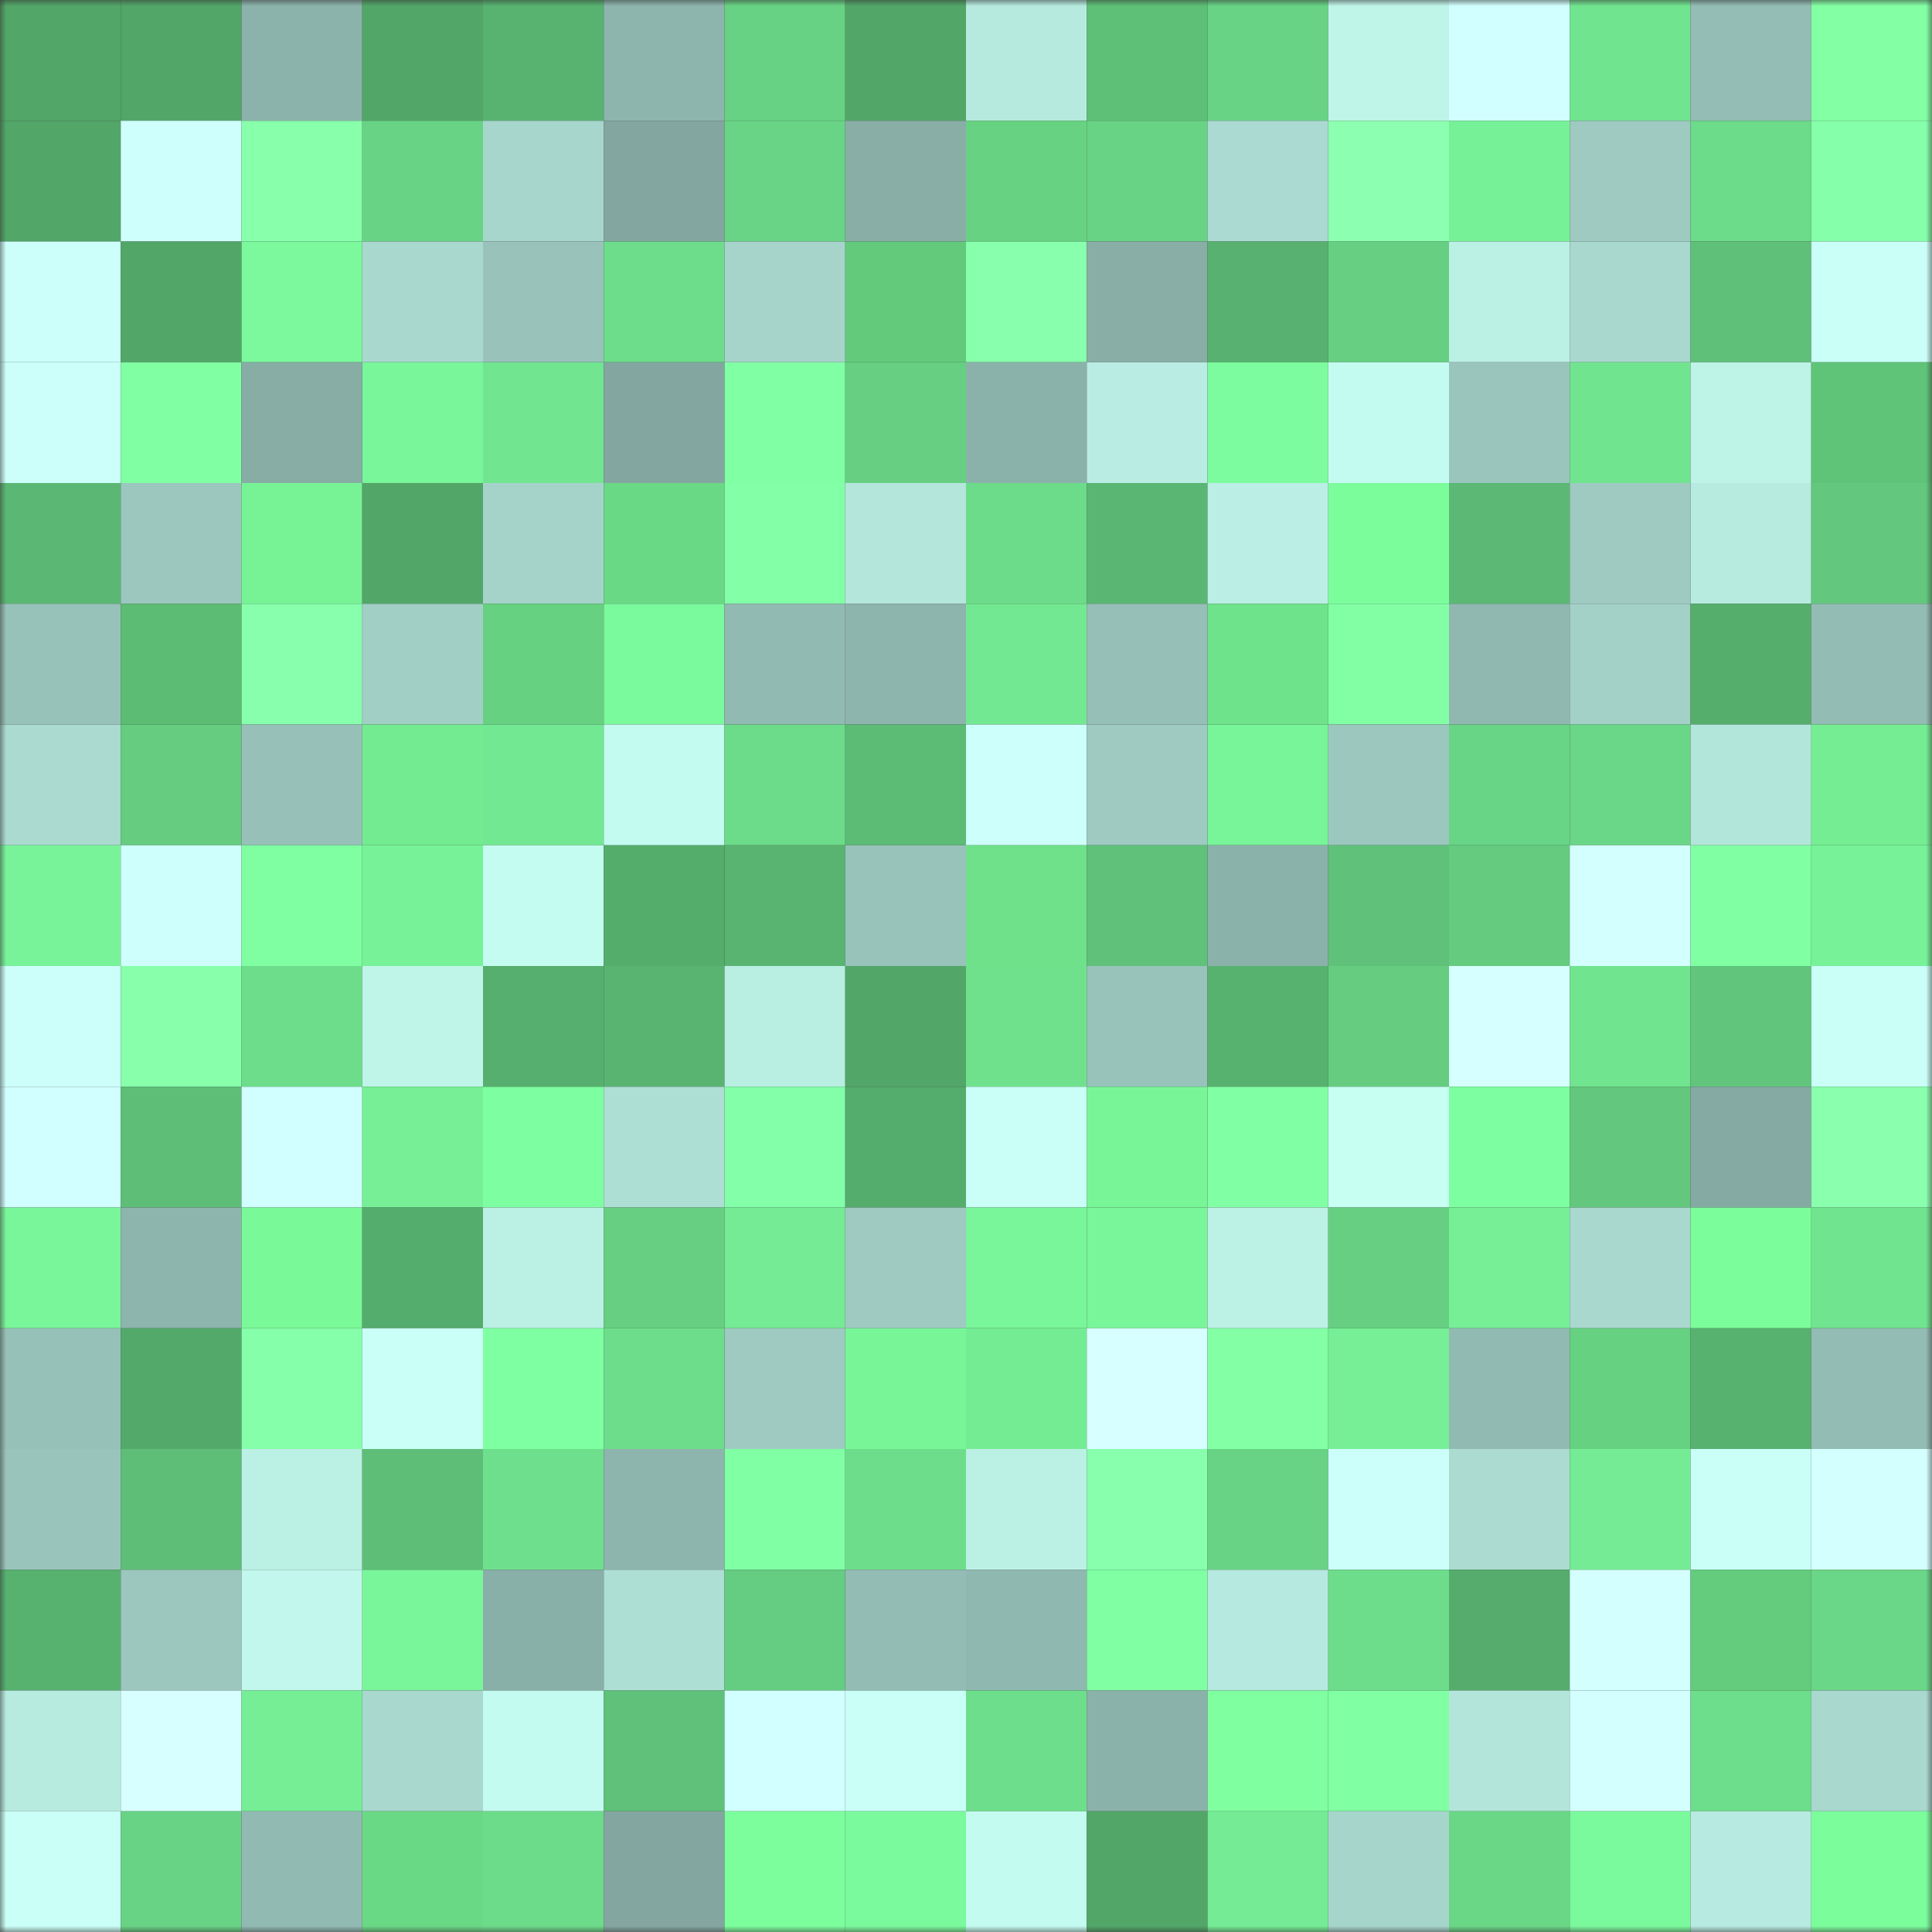 <svg viewBox="0 0 160 160" fill="none" role="img" xmlns="http://www.w3.org/2000/svg" width="240" height="240" name="lens%2Copenhei.lens"><rect x="0" y="0" width="160" height="160" fill="#333333" stroke="none"/><mask id="1010867192" mask-type="alpha" maskUnits="userSpaceOnUse" x="0" y="0" width="160" height="160"><rect width="160" height="160" fill="#FFFFFF"></rect></mask><g mask="url(#1010867192)"><rect x="0" y="0" width="10" height="10" fill="#52a668"></rect><rect x="10" y="0" width="10" height="10" fill="#52a668"></rect><rect x="20" y="0" width="10" height="10" fill="#8bb3ab"></rect><rect x="30" y="0" width="10" height="10" fill="#52a668"></rect><rect x="40" y="0" width="10" height="10" fill="#58b370"></rect><rect x="50" y="0" width="10" height="10" fill="#8db5ad"></rect><rect x="60" y="0" width="10" height="10" fill="#68d284"></rect><rect x="70" y="0" width="10" height="10" fill="#52a668"></rect><rect x="80" y="0" width="10" height="10" fill="#b6eadf"></rect><rect x="90" y="0" width="10" height="10" fill="#5ebf76"></rect><rect x="100" y="0" width="10" height="10" fill="#68d385"></rect><rect x="110" y="0" width="10" height="10" fill="#bff4e9"></rect><rect x="120" y="0" width="10" height="10" fill="#d1ffff"></rect><rect x="130" y="0" width="10" height="10" fill="#71e48f"></rect><rect x="140" y="0" width="10" height="10" fill="#94bdb5"></rect><rect x="150" y="0" width="10" height="10" fill="#83ffa4"></rect><rect x="0" y="10" width="10" height="10" fill="#52a668"></rect><rect x="10" y="10" width="10" height="10" fill="#cffffd"></rect><rect x="20" y="10" width="10" height="10" fill="#88ffab"></rect><rect x="30" y="10" width="10" height="10" fill="#68d385"></rect><rect x="40" y="10" width="10" height="10" fill="#a7d6cd"></rect><rect x="50" y="10" width="10" height="10" fill="#83a7a0"></rect><rect x="60" y="10" width="10" height="10" fill="#69d485"></rect><rect x="70" y="10" width="10" height="10" fill="#88aea6"></rect><rect x="80" y="10" width="10" height="10" fill="#67d382"></rect><rect x="90" y="10" width="10" height="10" fill="#68d385"></rect><rect x="100" y="10" width="10" height="10" fill="#aadad1"></rect><rect x="110" y="10" width="10" height="10" fill="#8cffb0"></rect><rect x="120" y="10" width="10" height="10" fill="#77f197"></rect><rect x="130" y="10" width="10" height="10" fill="#9ecac1"></rect><rect x="140" y="10" width="10" height="10" fill="#6cdb8a"></rect><rect x="150" y="10" width="10" height="10" fill="#85ffaa"></rect><rect x="0" y="20" width="10" height="10" fill="#ccfffa"></rect><rect x="10" y="20" width="10" height="10" fill="#52a668"></rect><rect x="20" y="20" width="10" height="10" fill="#7bf99c"></rect><rect x="30" y="20" width="10" height="10" fill="#a9d8cf"></rect><rect x="40" y="20" width="10" height="10" fill="#98c2ba"></rect><rect x="50" y="20" width="10" height="10" fill="#6ddd8b"></rect><rect x="60" y="20" width="10" height="10" fill="#a6d4cb"></rect><rect x="70" y="20" width="10" height="10" fill="#63ca7c"></rect><rect x="80" y="20" width="10" height="10" fill="#88ffad"></rect><rect x="90" y="20" width="10" height="10" fill="#88aea6"></rect><rect x="100" y="20" width="10" height="10" fill="#58b170"></rect><rect x="110" y="20" width="10" height="10" fill="#66cf82"></rect><rect x="120" y="20" width="10" height="10" fill="#bbf0e5"></rect><rect x="130" y="20" width="10" height="10" fill="#a9d8cf"></rect><rect x="140" y="20" width="10" height="10" fill="#5fc079"></rect><rect x="150" y="20" width="10" height="10" fill="#c9fff7"></rect><rect x="0" y="30" width="10" height="10" fill="#ccfff9"></rect><rect x="10" y="30" width="10" height="10" fill="#80ffa3"></rect><rect x="20" y="30" width="10" height="10" fill="#87ada5"></rect><rect x="30" y="30" width="10" height="10" fill="#79f59a"></rect><rect x="40" y="30" width="10" height="10" fill="#71e590"></rect><rect x="50" y="30" width="10" height="10" fill="#83a7a0"></rect><rect x="60" y="30" width="10" height="10" fill="#81ffa4"></rect><rect x="70" y="30" width="10" height="10" fill="#66cf82"></rect><rect x="80" y="30" width="10" height="10" fill="#8bb2aa"></rect><rect x="90" y="30" width="10" height="10" fill="#b9ede3"></rect><rect x="100" y="30" width="10" height="10" fill="#7cfc9e"></rect><rect x="110" y="30" width="10" height="10" fill="#c4fbf0"></rect><rect x="120" y="30" width="10" height="10" fill="#9ac5bd"></rect><rect x="130" y="30" width="10" height="10" fill="#71e48f"></rect><rect x="140" y="30" width="10" height="10" fill="#bef3e8"></rect><rect x="150" y="30" width="10" height="10" fill="#5fc378"></rect><rect x="0" y="40" width="10" height="10" fill="#5bb874"></rect><rect x="10" y="40" width="10" height="10" fill="#9bc7be"></rect><rect x="20" y="40" width="10" height="10" fill="#77f395"></rect><rect x="30" y="40" width="10" height="10" fill="#52a668"></rect><rect x="40" y="40" width="10" height="10" fill="#a5d3ca"></rect><rect x="50" y="40" width="10" height="10" fill="#6ad985"></rect><rect x="60" y="40" width="10" height="10" fill="#83ffa7"></rect><rect x="70" y="40" width="10" height="10" fill="#b4e6dc"></rect><rect x="80" y="40" width="10" height="10" fill="#6cdb8a"></rect><rect x="90" y="40" width="10" height="10" fill="#5ab773"></rect><rect x="100" y="40" width="10" height="10" fill="#bbefe5"></rect><rect x="110" y="40" width="10" height="10" fill="#7cfd9c"></rect><rect x="120" y="40" width="10" height="10" fill="#5bb975"></rect><rect x="130" y="40" width="10" height="10" fill="#9ecac1"></rect><rect x="140" y="40" width="10" height="10" fill="#b7ebe0"></rect><rect x="150" y="40" width="10" height="10" fill="#63c87e"></rect><rect x="0" y="50" width="10" height="10" fill="#97c2b9"></rect><rect x="10" y="50" width="10" height="10" fill="#5cbc73"></rect><rect x="20" y="50" width="10" height="10" fill="#87ffac"></rect><rect x="30" y="50" width="10" height="10" fill="#a1cec5"></rect><rect x="40" y="50" width="10" height="10" fill="#66d180"></rect><rect x="50" y="50" width="10" height="10" fill="#7bf99d"></rect><rect x="60" y="50" width="10" height="10" fill="#91bab2"></rect><rect x="70" y="50" width="10" height="10" fill="#8db5ad"></rect><rect x="80" y="50" width="10" height="10" fill="#73e892"></rect><rect x="90" y="50" width="10" height="10" fill="#96c0b7"></rect><rect x="100" y="50" width="10" height="10" fill="#6fe38b"></rect><rect x="110" y="50" width="10" height="10" fill="#82ffa5"></rect><rect x="120" y="50" width="10" height="10" fill="#90b8b0"></rect><rect x="130" y="50" width="10" height="10" fill="#a3d1c8"></rect><rect x="140" y="50" width="10" height="10" fill="#56ae6d"></rect><rect x="150" y="50" width="10" height="10" fill="#93bcb4"></rect><rect x="0" y="60" width="10" height="10" fill="#aadad0"></rect><rect x="10" y="60" width="10" height="10" fill="#65cc80"></rect><rect x="20" y="60" width="10" height="10" fill="#97c1b8"></rect><rect x="30" y="60" width="10" height="10" fill="#73eb90"></rect><rect x="40" y="60" width="10" height="10" fill="#73e892"></rect><rect x="50" y="60" width="10" height="10" fill="#c4fbf0"></rect><rect x="60" y="60" width="10" height="10" fill="#6cdb8a"></rect><rect x="70" y="60" width="10" height="10" fill="#5cbb75"></rect><rect x="80" y="60" width="10" height="10" fill="#cdfffb"></rect><rect x="90" y="60" width="10" height="10" fill="#9ecac1"></rect><rect x="100" y="60" width="10" height="10" fill="#78f499"></rect><rect x="110" y="60" width="10" height="10" fill="#9bc7be"></rect><rect x="120" y="60" width="10" height="10" fill="#68d485"></rect><rect x="130" y="60" width="10" height="10" fill="#6ad687"></rect><rect x="140" y="60" width="10" height="10" fill="#b3e6db"></rect><rect x="150" y="60" width="10" height="10" fill="#75ee93"></rect><rect x="0" y="70" width="10" height="10" fill="#78f399"></rect><rect x="10" y="70" width="10" height="10" fill="#cffffd"></rect><rect x="20" y="70" width="10" height="10" fill="#7fffa2"></rect><rect x="30" y="70" width="10" height="10" fill="#77f298"></rect><rect x="40" y="70" width="10" height="10" fill="#c5fcf1"></rect><rect x="50" y="70" width="10" height="10" fill="#55ad6b"></rect><rect x="60" y="70" width="10" height="10" fill="#59b472"></rect><rect x="70" y="70" width="10" height="10" fill="#98c3ba"></rect><rect x="80" y="70" width="10" height="10" fill="#6ee18a"></rect><rect x="90" y="70" width="10" height="10" fill="#5fc17a"></rect><rect x="100" y="70" width="10" height="10" fill="#8bb2aa"></rect><rect x="110" y="70" width="10" height="10" fill="#5fc17a"></rect><rect x="120" y="70" width="10" height="10" fill="#64cb7f"></rect><rect x="130" y="70" width="10" height="10" fill="#d4ffff"></rect><rect x="140" y="70" width="10" height="10" fill="#80ffa3"></rect><rect x="150" y="70" width="10" height="10" fill="#77f298"></rect><rect x="0" y="80" width="10" height="10" fill="#ccfffa"></rect><rect x="10" y="80" width="10" height="10" fill="#88ffab"></rect><rect x="20" y="80" width="10" height="10" fill="#6ddd8b"></rect><rect x="30" y="80" width="10" height="10" fill="#bff4e9"></rect><rect x="40" y="80" width="10" height="10" fill="#56af6e"></rect><rect x="50" y="80" width="10" height="10" fill="#59b471"></rect><rect x="60" y="80" width="10" height="10" fill="#b9eee3"></rect><rect x="70" y="80" width="10" height="10" fill="#52a668"></rect><rect x="80" y="80" width="10" height="10" fill="#6fe18d"></rect><rect x="90" y="80" width="10" height="10" fill="#98c3ba"></rect><rect x="100" y="80" width="10" height="10" fill="#57b16f"></rect><rect x="110" y="80" width="10" height="10" fill="#65cc80"></rect><rect x="120" y="80" width="10" height="10" fill="#d6ffff"></rect><rect x="130" y="80" width="10" height="10" fill="#71e48f"></rect><rect x="140" y="80" width="10" height="10" fill="#61c57c"></rect><rect x="150" y="80" width="10" height="10" fill="#c9fff7"></rect><rect x="0" y="90" width="10" height="10" fill="#d1ffff"></rect><rect x="10" y="90" width="10" height="10" fill="#5ebe78"></rect><rect x="20" y="90" width="10" height="10" fill="#d1ffff"></rect><rect x="30" y="90" width="10" height="10" fill="#76ef96"></rect><rect x="40" y="90" width="10" height="10" fill="#7dfea0"></rect><rect x="50" y="90" width="10" height="10" fill="#aedfd5"></rect><rect x="60" y="90" width="10" height="10" fill="#84ffa9"></rect><rect x="70" y="90" width="10" height="10" fill="#55ad6d"></rect><rect x="80" y="90" width="10" height="10" fill="#cafff8"></rect><rect x="90" y="90" width="10" height="10" fill="#78f697"></rect><rect x="100" y="90" width="10" height="10" fill="#81ffa4"></rect><rect x="110" y="90" width="10" height="10" fill="#c7fff3"></rect><rect x="120" y="90" width="10" height="10" fill="#7dfea0"></rect><rect x="130" y="90" width="10" height="10" fill="#63c87e"></rect><rect x="140" y="90" width="10" height="10" fill="#85aaa3"></rect><rect x="150" y="90" width="10" height="10" fill="#8affad"></rect><rect x="0" y="100" width="10" height="10" fill="#79f59a"></rect><rect x="10" y="100" width="10" height="10" fill="#8db5ad"></rect><rect x="20" y="100" width="10" height="10" fill="#7af999"></rect><rect x="30" y="100" width="10" height="10" fill="#55ad6d"></rect><rect x="40" y="100" width="10" height="10" fill="#bbf0e5"></rect><rect x="50" y="100" width="10" height="10" fill="#66cf82"></rect><rect x="60" y="100" width="10" height="10" fill="#74eb94"></rect><rect x="70" y="100" width="10" height="10" fill="#9ecac1"></rect><rect x="80" y="100" width="10" height="10" fill="#79f59a"></rect><rect x="90" y="100" width="10" height="10" fill="#79f59a"></rect><rect x="100" y="100" width="10" height="10" fill="#bcf1e6"></rect><rect x="110" y="100" width="10" height="10" fill="#66cf82"></rect><rect x="120" y="100" width="10" height="10" fill="#76ef97"></rect><rect x="130" y="100" width="10" height="10" fill="#a9d8cf"></rect><rect x="140" y="100" width="10" height="10" fill="#7cfd9b"></rect><rect x="150" y="100" width="10" height="10" fill="#71e48f"></rect><rect x="0" y="110" width="10" height="10" fill="#96c1b8"></rect><rect x="10" y="110" width="10" height="10" fill="#53a96a"></rect><rect x="20" y="110" width="10" height="10" fill="#85ffa9"></rect><rect x="30" y="110" width="10" height="10" fill="#c9fff7"></rect><rect x="40" y="110" width="10" height="10" fill="#7effa1"></rect><rect x="50" y="110" width="10" height="10" fill="#6ddd8b"></rect><rect x="60" y="110" width="10" height="10" fill="#9ecac1"></rect><rect x="70" y="110" width="10" height="10" fill="#78f697"></rect><rect x="80" y="110" width="10" height="10" fill="#74ec94"></rect><rect x="90" y="110" width="10" height="10" fill="#d7ffff"></rect><rect x="100" y="110" width="10" height="10" fill="#83ffa5"></rect><rect x="110" y="110" width="10" height="10" fill="#76ef96"></rect><rect x="120" y="110" width="10" height="10" fill="#91bab2"></rect><rect x="130" y="110" width="10" height="10" fill="#66d181"></rect><rect x="140" y="110" width="10" height="10" fill="#57b16f"></rect><rect x="150" y="110" width="10" height="10" fill="#93bcb4"></rect><rect x="0" y="120" width="10" height="10" fill="#99c4bb"></rect><rect x="10" y="120" width="10" height="10" fill="#5ebe78"></rect><rect x="20" y="120" width="10" height="10" fill="#bbf0e5"></rect><rect x="30" y="120" width="10" height="10" fill="#5ebe78"></rect><rect x="40" y="120" width="10" height="10" fill="#6edf8c"></rect><rect x="50" y="120" width="10" height="10" fill="#8db5ad"></rect><rect x="60" y="120" width="10" height="10" fill="#81ffa5"></rect><rect x="70" y="120" width="10" height="10" fill="#6ddd8b"></rect><rect x="80" y="120" width="10" height="10" fill="#bbf0e5"></rect><rect x="90" y="120" width="10" height="10" fill="#87ffac"></rect><rect x="100" y="120" width="10" height="10" fill="#68d385"></rect><rect x="110" y="120" width="10" height="10" fill="#ccfffa"></rect><rect x="120" y="120" width="10" height="10" fill="#abdbd1"></rect><rect x="130" y="120" width="10" height="10" fill="#74eb94"></rect><rect x="140" y="120" width="10" height="10" fill="#c9fff7"></rect><rect x="150" y="120" width="10" height="10" fill="#d4ffff"></rect><rect x="0" y="130" width="10" height="10" fill="#57b16f"></rect><rect x="10" y="130" width="10" height="10" fill="#9bc7be"></rect><rect x="20" y="130" width="10" height="10" fill="#c1f7ec"></rect><rect x="30" y="130" width="10" height="10" fill="#79f59a"></rect><rect x="40" y="130" width="10" height="10" fill="#89b0a8"></rect><rect x="50" y="130" width="10" height="10" fill="#aedfd5"></rect><rect x="60" y="130" width="10" height="10" fill="#65cd81"></rect><rect x="70" y="130" width="10" height="10" fill="#93bcb4"></rect><rect x="80" y="130" width="10" height="10" fill="#8fb8b0"></rect><rect x="90" y="130" width="10" height="10" fill="#80ffa3"></rect><rect x="100" y="130" width="10" height="10" fill="#b6e9df"></rect><rect x="110" y="130" width="10" height="10" fill="#6ddd8b"></rect><rect x="120" y="130" width="10" height="10" fill="#55ac6c"></rect><rect x="130" y="130" width="10" height="10" fill="#d4ffff"></rect><rect x="140" y="130" width="10" height="10" fill="#64cc7d"></rect><rect x="150" y="130" width="10" height="10" fill="#6ad687"></rect><rect x="0" y="140" width="10" height="10" fill="#b7ebe0"></rect><rect x="10" y="140" width="10" height="10" fill="#d7ffff"></rect><rect x="20" y="140" width="10" height="10" fill="#75ee96"></rect><rect x="30" y="140" width="10" height="10" fill="#a9d8cf"></rect><rect x="40" y="140" width="10" height="10" fill="#c4fbf0"></rect><rect x="50" y="140" width="10" height="10" fill="#5fc17a"></rect><rect x="60" y="140" width="10" height="10" fill="#d2ffff"></rect><rect x="70" y="140" width="10" height="10" fill="#c9fff7"></rect><rect x="80" y="140" width="10" height="10" fill="#6dde8b"></rect><rect x="90" y="140" width="10" height="10" fill="#8bb2aa"></rect><rect x="100" y="140" width="10" height="10" fill="#80ffa1"></rect><rect x="110" y="140" width="10" height="10" fill="#80ffa3"></rect><rect x="120" y="140" width="10" height="10" fill="#b3e5db"></rect><rect x="130" y="140" width="10" height="10" fill="#d4ffff"></rect><rect x="140" y="140" width="10" height="10" fill="#6dde8b"></rect><rect x="150" y="140" width="10" height="10" fill="#a9d8cf"></rect><rect x="0" y="150" width="10" height="10" fill="#cafff7"></rect><rect x="10" y="150" width="10" height="10" fill="#68d385"></rect><rect x="20" y="150" width="10" height="10" fill="#91bab2"></rect><rect x="30" y="150" width="10" height="10" fill="#6ad985"></rect><rect x="40" y="150" width="10" height="10" fill="#6cdb8a"></rect><rect x="50" y="150" width="10" height="10" fill="#83a7a0"></rect><rect x="60" y="150" width="10" height="10" fill="#7cfe9c"></rect><rect x="70" y="150" width="10" height="10" fill="#7bf99d"></rect><rect x="80" y="150" width="10" height="10" fill="#c4fbf0"></rect><rect x="90" y="150" width="10" height="10" fill="#52a668"></rect><rect x="100" y="150" width="10" height="10" fill="#74eb94"></rect><rect x="110" y="150" width="10" height="10" fill="#a6d5cb"></rect><rect x="120" y="150" width="10" height="10" fill="#6ad787"></rect><rect x="130" y="150" width="10" height="10" fill="#7bf99d"></rect><rect x="140" y="150" width="10" height="10" fill="#b7eae0"></rect><rect x="150" y="150" width="10" height="10" fill="#7cfd9c"></rect></g></svg>